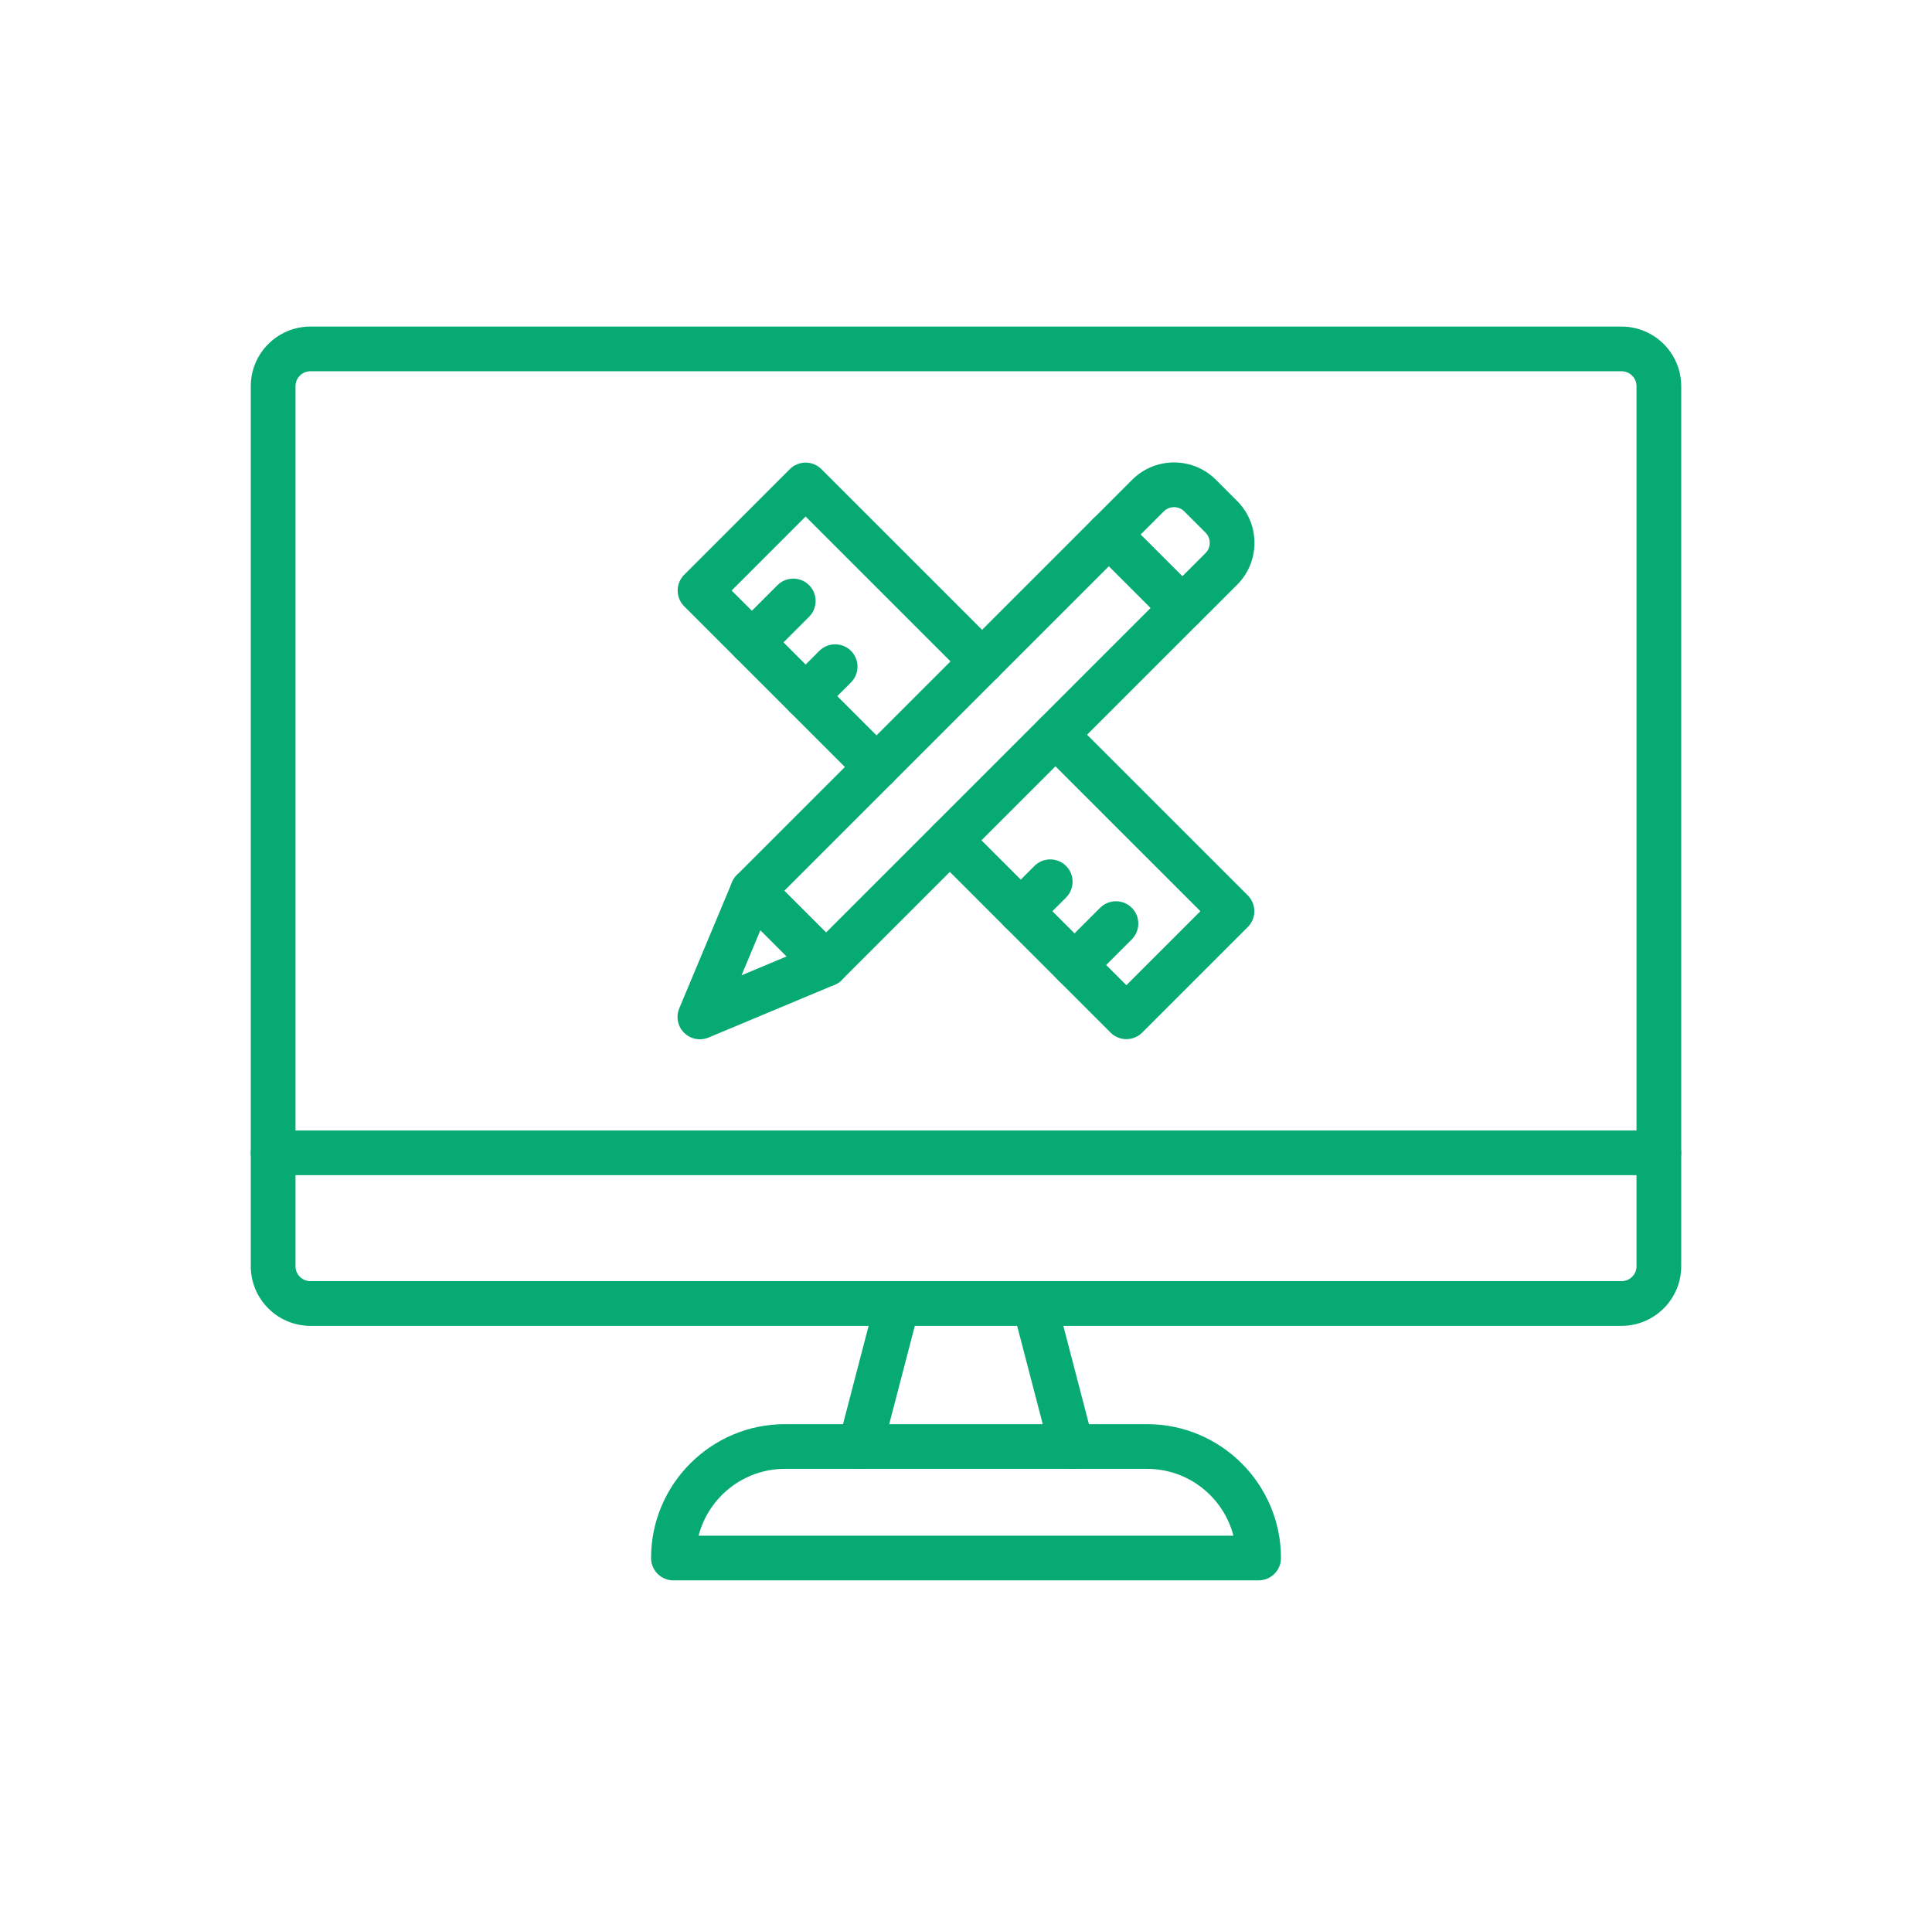 <?xml version="1.0" encoding="UTF-8"?> <svg xmlns="http://www.w3.org/2000/svg" width="78" height="77" viewBox="0 0 78 77" fill="none"><path d="M34.733 59.309C34.658 59.309 34.581 59.3 34.505 59.28C34.023 59.154 33.734 58.662 33.859 58.179L35.363 52.406C35.489 51.923 35.982 51.634 36.464 51.76C36.946 51.886 37.235 52.378 37.11 52.861L35.606 58.634C35.5 59.04 35.134 59.309 34.733 59.309Z" fill="#06AA72"></path><path d="M43.265 59.309C42.864 59.309 42.498 59.04 42.393 58.634L40.889 52.861C40.763 52.378 41.052 51.886 41.535 51.76C42.017 51.634 42.51 51.923 42.635 52.406L44.139 58.179C44.265 58.662 43.975 59.154 43.493 59.28C43.417 59.3 43.34 59.309 43.265 59.309Z" fill="#06AA72"></path><path d="M50.814 63.813H27.188C26.689 63.813 26.285 63.409 26.285 62.911C26.285 59.93 28.71 57.505 31.691 57.505H46.31C49.291 57.505 51.716 59.93 51.716 62.911C51.716 63.409 51.312 63.813 50.814 63.813ZM28.204 62.009H49.797C49.396 60.458 47.985 59.31 46.31 59.31H31.691C30.017 59.309 28.606 60.458 28.204 62.009Z" fill="#06AA72"></path><path d="M65.469 53.535H12.531C11.204 53.535 10.125 52.456 10.125 51.129V15.593C10.125 14.266 11.204 13.187 12.531 13.187H65.469C66.796 13.187 67.875 14.266 67.875 15.593V51.129C67.875 52.456 66.796 53.535 65.469 53.535ZM12.531 14.991C12.2 14.991 11.93 15.261 11.93 15.593V51.129C11.93 51.461 12.2 51.73 12.531 51.73H65.469C65.8 51.73 66.07 51.461 66.07 51.129V15.593C66.07 15.261 65.8 14.991 65.469 14.991H12.531Z" fill="#06AA72"></path><path d="M66.973 47.451H11.027C10.529 47.451 10.125 47.047 10.125 46.549C10.125 46.05 10.529 45.647 11.027 45.647H66.973C67.471 45.647 67.875 46.05 67.875 46.549C67.875 47.047 67.471 47.451 66.973 47.451Z" fill="#06AA72"></path><path d="M33.348 39.833C33.117 39.833 32.886 39.745 32.71 39.569L29.749 36.607C29.579 36.438 29.484 36.209 29.484 35.969C29.484 35.73 29.579 35.5 29.749 35.331L44.132 20.947C44.302 20.778 44.531 20.683 44.77 20.683C45.01 20.683 45.239 20.778 45.408 20.947L48.37 23.909C48.722 24.261 48.722 24.833 48.37 25.185L33.986 39.569C33.81 39.745 33.579 39.833 33.348 39.833ZM31.663 35.969L33.348 37.655L46.456 24.547L44.77 22.862L31.663 35.969Z" fill="#06AA72"></path><path d="M28.256 41.965C28.021 41.965 27.791 41.873 27.618 41.701C27.359 41.442 27.282 41.052 27.424 40.714L29.555 35.621C29.671 35.344 29.917 35.143 30.212 35.084C30.508 35.026 30.812 35.119 31.025 35.332L33.987 38.293C34.2 38.506 34.292 38.811 34.234 39.106C34.176 39.401 33.975 39.648 33.697 39.764L28.604 41.895C28.492 41.942 28.373 41.965 28.256 41.965ZM30.7 37.559L29.938 39.381L31.76 38.618L30.7 37.559Z" fill="#06AA72"></path><path d="M47.733 25.45C47.502 25.45 47.271 25.362 47.095 25.186L44.133 22.224C43.964 22.055 43.869 21.825 43.869 21.586C43.869 21.347 43.964 21.117 44.133 20.948L45.707 19.374C46.159 18.922 46.76 18.673 47.399 18.673C48.038 18.673 48.639 18.922 49.092 19.374L49.945 20.228C50.397 20.68 50.646 21.281 50.646 21.92C50.646 22.559 50.397 23.16 49.945 23.613L48.371 25.186C48.195 25.362 47.964 25.45 47.733 25.45ZM46.048 21.586L47.733 23.272L48.669 22.336C48.78 22.225 48.841 22.077 48.841 21.92C48.841 21.763 48.78 21.615 48.669 21.504L47.815 20.651C47.704 20.539 47.556 20.478 47.399 20.478C47.242 20.478 47.094 20.539 46.983 20.651L46.048 21.586Z" fill="#06AA72"></path><path d="M35.387 31.872C35.156 31.872 34.925 31.784 34.749 31.608L34.075 30.933C34.069 30.928 34.064 30.923 34.059 30.918L29.732 26.591C29.727 26.586 29.722 26.581 29.717 26.576L27.624 24.483C27.271 24.13 27.271 23.559 27.624 23.207L31.887 18.943C32.056 18.774 32.286 18.679 32.525 18.679C32.765 18.679 32.994 18.774 33.163 18.943L40.289 26.069C40.641 26.421 40.641 26.992 40.289 27.345C39.937 27.697 39.365 27.697 39.013 27.345L32.525 20.857L29.538 23.845L30.978 25.285C30.983 25.289 30.988 25.294 30.993 25.3L35.32 29.626C35.325 29.631 35.33 29.637 35.336 29.642L36.026 30.332C36.378 30.685 36.378 31.256 36.025 31.608C35.849 31.784 35.618 31.872 35.387 31.872Z" fill="#06AA72"></path><path d="M45.475 41.959C45.244 41.959 45.013 41.871 44.837 41.695L40.573 37.431L38.417 35.275C38.412 35.27 38.407 35.265 38.401 35.26L37.711 34.569C37.359 34.217 37.359 33.646 37.712 33.293C38.064 32.941 38.636 32.941 38.988 33.294L39.663 33.969C39.668 33.974 39.673 33.979 39.678 33.984L45.475 39.781L48.463 36.793L41.975 30.306C41.623 29.954 41.623 29.382 41.975 29.03C42.328 28.677 42.899 28.677 43.251 29.03L50.377 36.155C50.546 36.325 50.641 36.554 50.641 36.794C50.641 37.033 50.546 37.262 50.377 37.431L46.113 41.695C45.937 41.871 45.706 41.959 45.475 41.959Z" fill="#06AA72"></path><path d="M30.355 26.84C30.125 26.84 29.894 26.752 29.717 26.576C29.365 26.223 29.365 25.652 29.717 25.3L31.389 23.628C31.741 23.276 32.313 23.276 32.665 23.628C33.017 23.98 33.017 24.552 32.665 24.904L30.994 26.576C30.817 26.752 30.586 26.84 30.355 26.84Z" fill="#06AA72"></path><path d="M32.527 29.011C32.296 29.011 32.066 28.923 31.889 28.747C31.537 28.395 31.537 27.823 31.889 27.471L33.079 26.28C33.431 25.928 34.003 25.928 34.355 26.28C34.708 26.633 34.708 27.204 34.355 27.556L33.166 28.747C32.989 28.923 32.758 29.011 32.527 29.011Z" fill="#06AA72"></path><path d="M41.211 37.696C40.98 37.696 40.749 37.608 40.573 37.431C40.221 37.079 40.22 36.508 40.573 36.155L41.763 34.965C42.115 34.613 42.686 34.613 43.039 34.965C43.391 35.317 43.391 35.889 43.039 36.241L41.849 37.431C41.673 37.608 41.442 37.696 41.211 37.696Z" fill="#06AA72"></path><path d="M43.383 39.867C43.152 39.867 42.921 39.778 42.745 39.602C42.392 39.25 42.392 38.678 42.745 38.326L44.416 36.655C44.769 36.303 45.34 36.303 45.693 36.655C46.045 37.007 46.045 37.579 45.692 37.931L44.021 39.602C43.845 39.778 43.614 39.867 43.383 39.867Z" fill="#06AA72"></path></svg> 